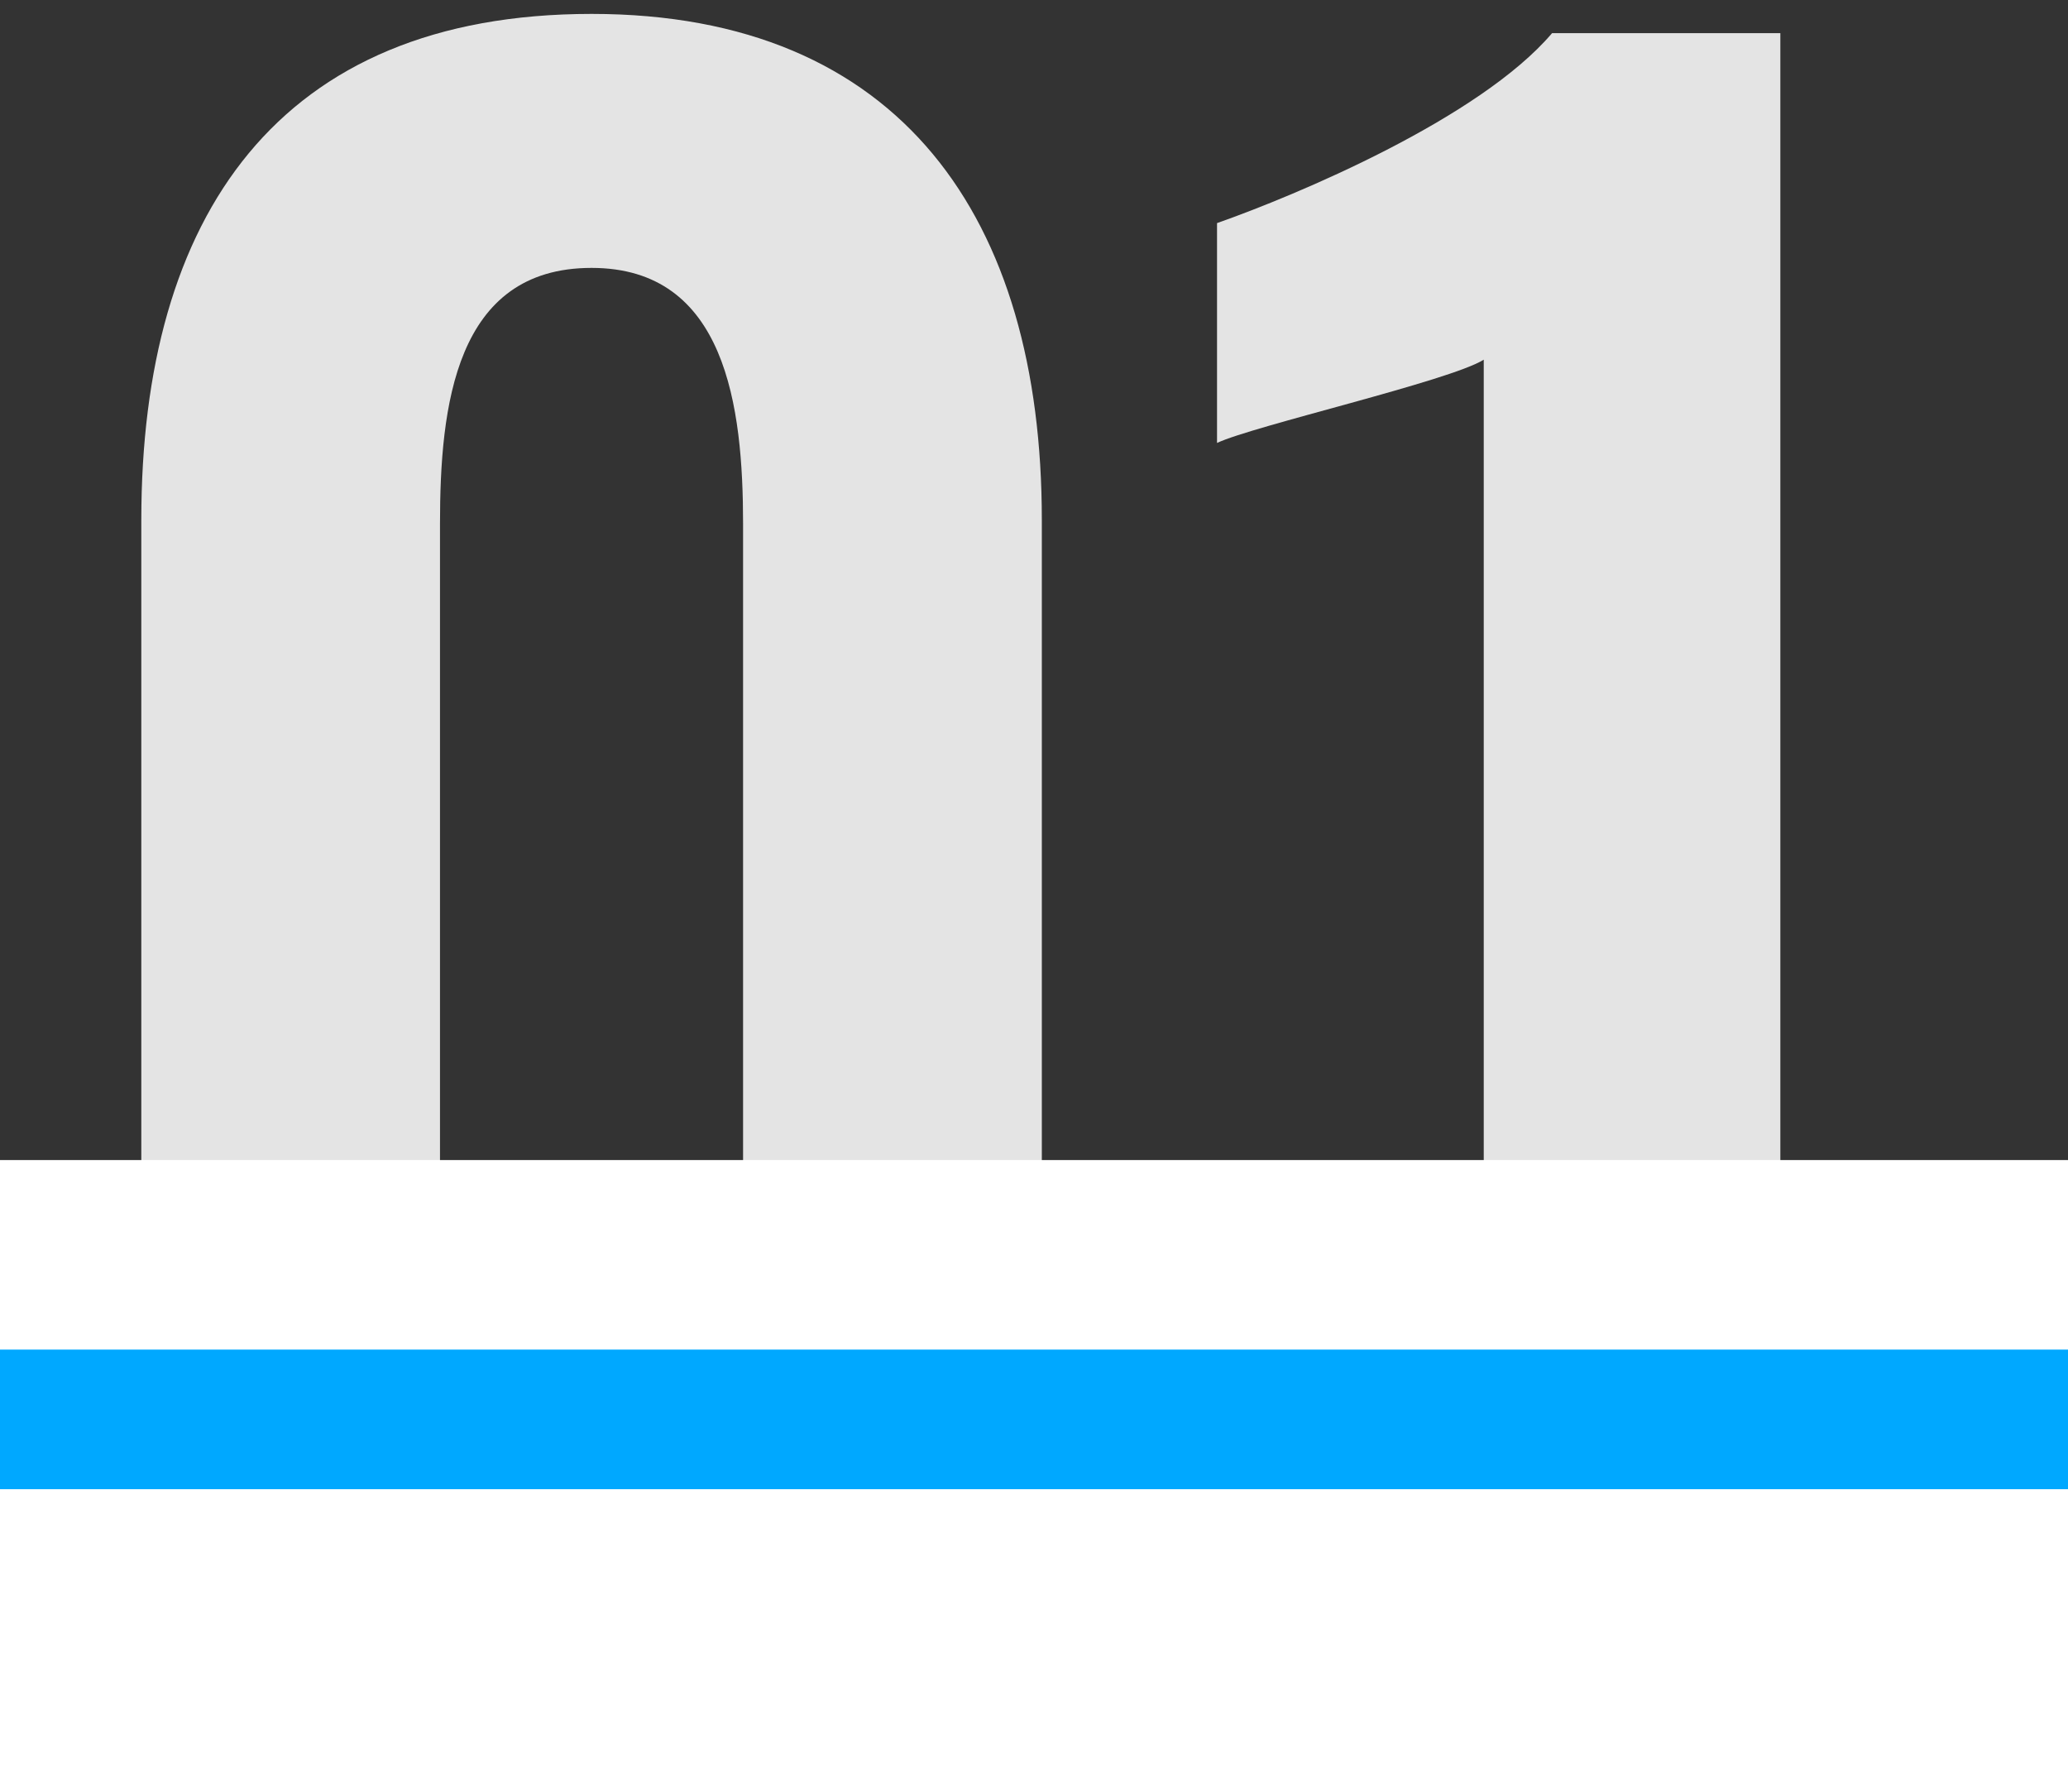 <?xml version="1.0" encoding="UTF-8"?><svg xmlns="http://www.w3.org/2000/svg" viewBox="0 0 30.936 26.809"><rect x="0" y="0" width="30.936" height="26.809" fill="#333333" stroke="none"/><defs><style>.cls-1{fill:#e4e4e4;}.cls-2{fill:#00a8ff;}.cls-3{fill:#fff;}</style></defs><g id="_レイヤー_1"><path class="cls-1" d="M2.114,19.233V7.774C2.114,3.241,4.157.208,8.85.208c4.629,0,6.735,3.064,6.735,7.565v11.459c0,4.405-2.234,7.501-6.735,7.501-4.533,0-6.735-3.096-6.735-7.501ZM11.116,19.17V7.837c0-1.755-.255-3.83-2.267-3.83-2.043,0-2.267,2.075-2.267,3.83v11.333c0,1.66.352,3.767,2.267,3.767,1.947,0,2.267-2.107,2.267-3.767Z"/><path class="cls-1" d="M22.196,5.38c-.511.319-3.447.989-3.99,1.245v-3.288c1.181-.415,3.926-1.564,5.012-2.841h3.415v25.856h-4.437V5.38Z"/></g><g id="_レイヤー_2"><rect class="cls-3" y="17.351" width="30.936" height="9.458"/></g><g id="_レイヤー_3"><rect class="cls-3" y="20.186" width="30.936" height="6.623"/><rect class="cls-2" y="20.186" width="30.936" height="2.088"/></g></svg>